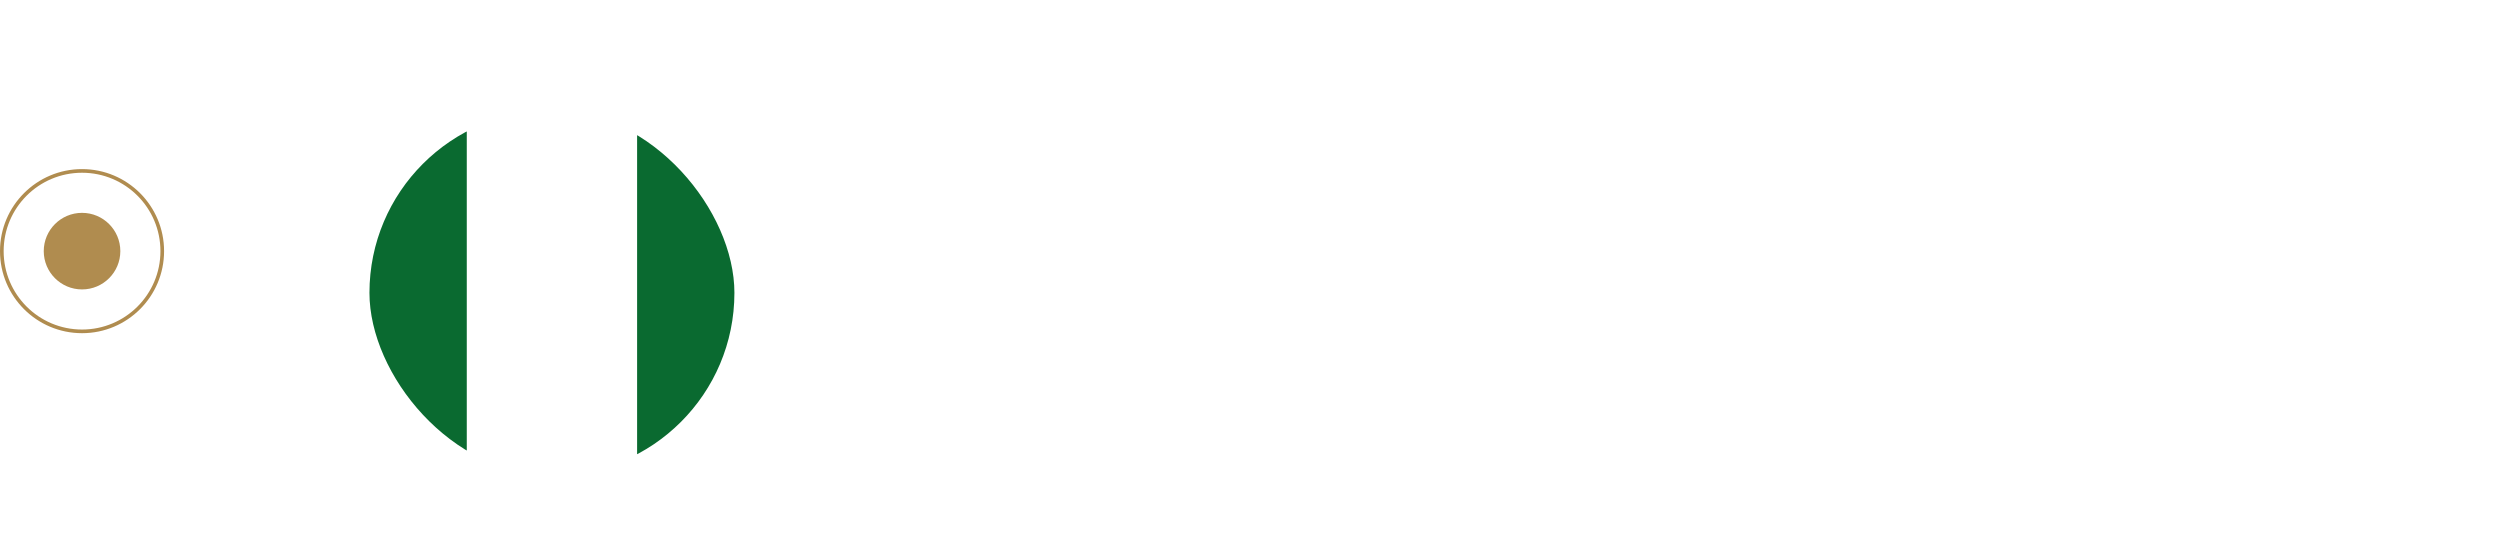 <svg width="274" height="59" viewBox="0 0 274 59" fill="none" xmlns="http://www.w3.org/2000/svg">
<path d="M13.188 27.525C13.188 29.842 11.309 31.721 8.991 31.721C6.674 31.721 4.795 29.842 4.795 27.525C4.795 25.207 6.674 23.328 8.991 23.328C11.309 23.328 13.188 25.207 13.188 27.525Z" fill="#B08C4F"/>
<path fill-rule="evenodd" clip-rule="evenodd" d="M8.992 36.117C13.737 36.117 17.584 32.27 17.584 27.525C17.584 22.779 13.737 18.933 8.992 18.933C4.246 18.933 0.4 22.779 0.4 27.525C0.4 32.27 4.246 36.117 8.992 36.117ZM8.992 36.517C13.958 36.517 17.983 32.491 17.983 27.525C17.983 22.559 13.958 18.533 8.992 18.533C4.026 18.533 0 22.559 0 27.525C0 32.491 4.026 36.517 8.992 36.517Z" fill="#B08C4F"/>
<rect x="33.483" y="0.516" width="239.263" height="54.016" rx="27.008" fill="url(#paint0_linear_119_302)"/>
<rect x="33.483" y="0.516" width="239.263" height="54.016" rx="27.008" stroke="url(#paint1_linear_119_302)"/>
<g filter="url(#filter1_dd_119_302)">
<g clip-path="url(#clip0_119_302)">
<rect x="40.492" y="7.525" width="40" height="40" rx="20" fill="white"/>
<path fill-rule="evenodd" clip-rule="evenodd" d="M32.492 7.525H51.159V47.525H32.492V7.525ZM69.826 7.525H88.492V47.525H69.826V7.525Z" fill="#0A6A30"/>
</g>
</g>
<g clip-path="url(#clip1_119_302)">
<path d="M89.104 25.086V13.886H91.264L96.416 21.614V13.886H98.576V25.086H96.416L91.264 17.374V25.086H89.104ZM100.76 25.086V17.022H102.92V25.086H100.76ZM101.848 15.918C101.464 15.918 101.144 15.806 100.888 15.582C100.643 15.348 100.52 15.054 100.52 14.702C100.52 14.35 100.643 14.062 100.888 13.838C101.144 13.604 101.464 13.486 101.848 13.486C102.243 13.486 102.563 13.604 102.808 13.838C103.064 14.062 103.192 14.35 103.192 14.702C103.192 15.054 103.064 15.348 102.808 15.582C102.563 15.806 102.243 15.918 101.848 15.918ZM108.575 28.798C107.807 28.798 107.135 28.702 106.559 28.51C105.983 28.329 105.535 28.046 105.215 27.662C104.906 27.289 104.751 26.825 104.751 26.27C104.751 25.897 104.847 25.545 105.039 25.214C105.231 24.884 105.508 24.585 105.871 24.318C106.244 24.041 106.708 23.806 107.263 23.614L108.079 24.67C107.588 24.83 107.231 25.027 107.007 25.262C106.794 25.508 106.687 25.769 106.687 26.046C106.687 26.291 106.767 26.5 106.927 26.67C107.098 26.841 107.322 26.963 107.599 27.038C107.887 27.123 108.207 27.166 108.559 27.166C108.9 27.166 109.194 27.123 109.439 27.038C109.695 26.953 109.892 26.825 110.031 26.654C110.18 26.494 110.255 26.302 110.255 26.078C110.255 25.79 110.154 25.555 109.951 25.374C109.748 25.193 109.343 25.081 108.735 25.038C108.191 24.995 107.706 24.937 107.279 24.862C106.863 24.777 106.495 24.681 106.175 24.574C105.855 24.457 105.583 24.329 105.359 24.19C105.146 24.052 104.97 23.913 104.831 23.774V23.406L106.543 21.566L108.095 22.062L106.079 24.046L106.687 22.99C106.804 23.054 106.916 23.118 107.023 23.182C107.14 23.235 107.284 23.289 107.455 23.342C107.626 23.385 107.85 23.427 108.127 23.47C108.404 23.513 108.756 23.55 109.183 23.582C109.887 23.646 110.463 23.779 110.911 23.982C111.37 24.185 111.706 24.457 111.919 24.798C112.132 25.129 112.239 25.54 112.239 26.03C112.239 26.51 112.106 26.958 111.839 27.374C111.583 27.801 111.183 28.142 110.639 28.398C110.095 28.665 109.407 28.798 108.575 28.798ZM108.575 22.702C107.903 22.702 107.322 22.574 106.831 22.318C106.351 22.052 105.978 21.7 105.711 21.262C105.455 20.814 105.327 20.318 105.327 19.774C105.327 19.23 105.455 18.739 105.711 18.302C105.978 17.854 106.351 17.497 106.831 17.23C107.322 16.963 107.903 16.83 108.575 16.83C109.258 16.83 109.839 16.963 110.319 17.23C110.81 17.497 111.183 17.854 111.439 18.302C111.695 18.739 111.823 19.23 111.823 19.774C111.823 20.318 111.695 20.814 111.439 21.262C111.183 21.7 110.81 22.052 110.319 22.318C109.839 22.574 109.258 22.702 108.575 22.702ZM108.575 21.054C108.991 21.054 109.327 20.948 109.583 20.734C109.839 20.521 109.967 20.206 109.967 19.79C109.967 19.374 109.839 19.059 109.583 18.846C109.327 18.622 108.991 18.51 108.575 18.51C108.17 18.51 107.834 18.622 107.567 18.846C107.311 19.059 107.183 19.374 107.183 19.79C107.183 20.206 107.311 20.521 107.567 20.734C107.834 20.948 108.17 21.054 108.575 21.054ZM109.919 18.558L109.567 17.022H112.879V18.302L109.919 18.558ZM118.194 25.278C117.383 25.278 116.663 25.108 116.034 24.766C115.415 24.414 114.93 23.929 114.578 23.31C114.236 22.681 114.066 21.956 114.066 21.134C114.066 20.291 114.236 19.55 114.578 18.91C114.93 18.259 115.415 17.753 116.034 17.39C116.652 17.017 117.372 16.83 118.194 16.83C118.994 16.83 119.692 17.006 120.29 17.358C120.887 17.71 121.351 18.185 121.682 18.782C122.012 19.38 122.178 20.057 122.178 20.814C122.178 20.921 122.178 21.044 122.178 21.182C122.178 21.31 122.167 21.444 122.146 21.582H115.602V20.27H120.002C119.97 19.747 119.783 19.337 119.442 19.038C119.111 18.739 118.695 18.59 118.194 18.59C117.831 18.59 117.495 18.675 117.186 18.846C116.876 19.006 116.631 19.257 116.45 19.598C116.279 19.939 116.194 20.372 116.194 20.894V21.358C116.194 21.796 116.274 22.18 116.434 22.51C116.604 22.83 116.839 23.081 117.138 23.262C117.436 23.433 117.783 23.518 118.178 23.518C118.572 23.518 118.898 23.433 119.154 23.262C119.42 23.091 119.618 22.873 119.746 22.606H121.954C121.804 23.108 121.554 23.561 121.202 23.966C120.85 24.372 120.418 24.692 119.906 24.926C119.394 25.161 118.823 25.278 118.194 25.278ZM123.947 25.086V17.022H125.867L126.075 18.51C126.267 18.158 126.507 17.86 126.795 17.614C127.093 17.369 127.429 17.177 127.803 17.038C128.187 16.899 128.608 16.83 129.067 16.83V19.118H128.331C128.011 19.118 127.712 19.155 127.435 19.23C127.168 19.305 126.933 19.427 126.731 19.598C126.528 19.758 126.373 19.982 126.267 20.27C126.16 20.558 126.107 20.921 126.107 21.358V25.086H123.947ZM130.542 25.086V17.022H132.702V25.086H130.542ZM131.63 15.918C131.246 15.918 130.926 15.806 130.67 15.582C130.424 15.348 130.302 15.054 130.302 14.702C130.302 14.35 130.424 14.062 130.67 13.838C130.926 13.604 131.246 13.486 131.63 13.486C132.024 13.486 132.344 13.604 132.59 13.838C132.846 14.062 132.974 14.35 132.974 14.702C132.974 15.054 132.846 15.348 132.59 15.582C132.344 15.806 132.024 15.918 131.63 15.918ZM137.604 25.278C136.932 25.278 136.377 25.172 135.94 24.958C135.503 24.734 135.177 24.441 134.964 24.078C134.761 23.705 134.66 23.294 134.66 22.846C134.66 22.355 134.783 21.924 135.028 21.55C135.284 21.177 135.663 20.884 136.164 20.67C136.676 20.457 137.316 20.35 138.084 20.35H140.084C140.084 19.956 140.031 19.63 139.924 19.374C139.817 19.108 139.652 18.91 139.428 18.782C139.204 18.654 138.905 18.59 138.532 18.59C138.127 18.59 137.78 18.681 137.492 18.862C137.215 19.033 137.044 19.299 136.98 19.662H134.884C134.937 19.086 135.124 18.59 135.444 18.174C135.775 17.747 136.207 17.417 136.74 17.182C137.284 16.948 137.887 16.83 138.548 16.83C139.305 16.83 139.961 16.958 140.516 17.214C141.071 17.47 141.497 17.838 141.796 18.318C142.095 18.798 142.244 19.39 142.244 20.094V25.086H140.42L140.18 23.854C140.063 24.067 139.924 24.259 139.764 24.43C139.604 24.601 139.417 24.75 139.204 24.878C138.991 25.006 138.751 25.102 138.484 25.166C138.217 25.241 137.924 25.278 137.604 25.278ZM138.116 23.614C138.393 23.614 138.639 23.566 138.852 23.47C139.076 23.363 139.268 23.225 139.428 23.054C139.588 22.873 139.711 22.67 139.796 22.446C139.892 22.212 139.956 21.961 139.988 21.694V21.678H138.34C138.009 21.678 137.737 21.721 137.524 21.806C137.321 21.881 137.172 21.993 137.076 22.142C136.98 22.291 136.932 22.462 136.932 22.654C136.932 22.867 136.98 23.044 137.076 23.182C137.172 23.321 137.311 23.427 137.492 23.502C137.673 23.577 137.881 23.614 138.116 23.614Z" fill="white"/>
<path d="M88.923 40.963V31.863H90.483V39.741H94.539V40.963H88.923ZM98.782 41.119C98.132 41.119 97.56 40.981 97.066 40.703C96.572 40.417 96.186 40.019 95.909 39.507C95.631 38.996 95.493 38.407 95.493 37.739C95.493 37.046 95.627 36.439 95.896 35.919C96.173 35.399 96.559 34.992 97.053 34.697C97.555 34.403 98.136 34.255 98.795 34.255C99.436 34.255 99.995 34.398 100.472 34.684C100.948 34.97 101.317 35.356 101.577 35.841C101.837 36.318 101.967 36.855 101.967 37.453C101.967 37.54 101.967 37.635 101.967 37.739C101.967 37.843 101.958 37.952 101.941 38.064H96.611V37.063H100.394C100.376 36.587 100.216 36.214 99.913 35.945C99.609 35.668 99.232 35.529 98.782 35.529C98.461 35.529 98.166 35.603 97.898 35.75C97.629 35.898 97.417 36.119 97.261 36.413C97.105 36.699 97.027 37.063 97.027 37.505V37.882C97.027 38.29 97.1 38.641 97.248 38.935C97.404 39.23 97.612 39.455 97.872 39.611C98.14 39.759 98.439 39.832 98.769 39.832C99.133 39.832 99.432 39.754 99.666 39.598C99.908 39.442 100.086 39.234 100.199 38.974H101.785C101.663 39.382 101.464 39.75 101.187 40.079C100.909 40.4 100.567 40.656 100.16 40.846C99.752 41.028 99.293 41.119 98.782 41.119ZM107.632 40.963L104.733 37.375L107.333 34.411H109.192L105.955 38.012V36.803L109.582 40.963H107.632ZM103.407 40.963V31.603H104.967V40.963H103.407ZM114.856 40.963L111.957 37.375L114.557 34.411H116.416L113.179 38.012V36.803L116.806 40.963H114.856ZM110.631 40.963V31.603H112.191V40.963H110.631ZM117.919 40.963V34.411H119.479V40.963H117.919ZM118.699 33.371C118.413 33.371 118.175 33.285 117.984 33.111C117.802 32.929 117.711 32.708 117.711 32.448C117.711 32.18 117.802 31.963 117.984 31.798C118.175 31.625 118.413 31.538 118.699 31.538C118.985 31.538 119.219 31.625 119.401 31.798C119.592 31.963 119.687 32.18 119.687 32.448C119.687 32.708 119.592 32.929 119.401 33.111C119.219 33.285 118.985 33.371 118.699 33.371ZM120.632 42.562L121.373 39.39H122.894L121.659 42.562H120.632ZM127.453 40.963V31.863H129.013V39.741H133.069V40.963H127.453ZM136.72 41.119C136.183 41.119 135.736 41.028 135.381 40.846C135.026 40.664 134.761 40.422 134.588 40.118C134.415 39.815 134.328 39.486 134.328 39.13C134.328 38.714 134.432 38.355 134.64 38.051C134.857 37.748 135.173 37.514 135.589 37.349C136.005 37.176 136.516 37.089 137.123 37.089H138.774C138.774 36.743 138.726 36.457 138.631 36.231C138.536 35.997 138.388 35.824 138.189 35.711C137.99 35.599 137.734 35.542 137.422 35.542C137.067 35.542 136.763 35.625 136.512 35.789C136.261 35.945 136.105 36.188 136.044 36.517H134.51C134.562 36.049 134.718 35.651 134.978 35.321C135.238 34.983 135.58 34.723 136.005 34.541C136.438 34.351 136.911 34.255 137.422 34.255C138.037 34.255 138.562 34.364 138.995 34.58C139.428 34.788 139.758 35.092 139.983 35.49C140.217 35.88 140.334 36.353 140.334 36.907V40.963H139.008L138.852 39.91C138.765 40.084 138.653 40.244 138.514 40.391C138.384 40.539 138.232 40.669 138.059 40.781C137.886 40.885 137.686 40.968 137.461 41.028C137.244 41.089 136.997 41.119 136.72 41.119ZM137.071 39.884C137.322 39.884 137.543 39.841 137.734 39.754C137.933 39.659 138.102 39.529 138.241 39.364C138.388 39.191 138.501 39 138.579 38.792C138.657 38.584 138.709 38.363 138.735 38.129V38.103H137.292C136.989 38.103 136.737 38.142 136.538 38.22C136.339 38.29 136.196 38.394 136.109 38.532C136.022 38.671 135.979 38.831 135.979 39.013C135.979 39.195 136.022 39.351 136.109 39.481C136.196 39.611 136.321 39.711 136.486 39.78C136.651 39.85 136.846 39.884 137.071 39.884ZM144.757 43.979C144.142 43.979 143.6 43.901 143.132 43.745C142.673 43.598 142.313 43.368 142.053 43.056C141.802 42.753 141.676 42.372 141.676 41.912C141.676 41.644 141.741 41.379 141.871 41.119C142.01 40.868 142.213 40.634 142.482 40.417C142.759 40.192 143.11 39.997 143.535 39.832L144.224 40.586C143.808 40.734 143.518 40.911 143.353 41.119C143.188 41.327 143.106 41.54 143.106 41.756C143.106 41.982 143.175 42.168 143.314 42.315C143.461 42.471 143.656 42.588 143.899 42.666C144.15 42.744 144.432 42.783 144.744 42.783C145.047 42.783 145.312 42.74 145.537 42.653C145.762 42.575 145.936 42.463 146.057 42.315C146.187 42.168 146.252 41.99 146.252 41.782C146.252 41.522 146.161 41.31 145.979 41.145C145.797 40.989 145.437 40.894 144.9 40.859C144.441 40.825 144.038 40.777 143.691 40.716C143.344 40.647 143.045 40.569 142.794 40.482C142.551 40.396 142.343 40.3 142.17 40.196C141.997 40.084 141.854 39.971 141.741 39.858V39.559L143.106 38.129L144.263 38.506L142.729 40.001L143.132 39.247C143.219 39.308 143.305 39.364 143.392 39.416C143.487 39.468 143.604 39.516 143.743 39.559C143.89 39.594 144.081 39.629 144.315 39.663C144.549 39.698 144.852 39.733 145.225 39.767C145.806 39.811 146.278 39.915 146.642 40.079C147.006 40.244 147.275 40.465 147.448 40.742C147.621 41.02 147.708 41.353 147.708 41.743C147.708 42.125 147.6 42.484 147.383 42.822C147.175 43.16 146.854 43.438 146.421 43.654C145.988 43.871 145.433 43.979 144.757 43.979ZM144.757 39C144.211 39 143.739 38.896 143.34 38.688C142.95 38.472 142.651 38.186 142.443 37.83C142.235 37.466 142.131 37.068 142.131 36.634C142.131 36.192 142.235 35.794 142.443 35.438C142.651 35.083 142.95 34.797 143.34 34.58C143.739 34.364 144.211 34.255 144.757 34.255C145.303 34.255 145.771 34.364 146.161 34.58C146.551 34.797 146.85 35.083 147.058 35.438C147.266 35.794 147.37 36.192 147.37 36.634C147.37 37.068 147.266 37.466 147.058 37.83C146.85 38.186 146.551 38.472 146.161 38.688C145.771 38.896 145.303 39 144.757 39ZM144.757 37.791C145.13 37.791 145.429 37.692 145.654 37.492C145.879 37.293 145.992 37.007 145.992 36.634C145.992 36.262 145.879 35.98 145.654 35.789C145.429 35.59 145.13 35.49 144.757 35.49C144.384 35.49 144.081 35.59 143.847 35.789C143.613 35.98 143.496 36.262 143.496 36.634C143.496 37.007 143.613 37.293 143.847 37.492C144.081 37.692 144.384 37.791 144.757 37.791ZM145.836 35.555L145.537 34.411H148.228V35.386L145.836 35.555ZM152.406 41.119C151.782 41.119 151.219 40.976 150.716 40.69C150.222 40.396 149.832 39.993 149.546 39.481C149.269 38.961 149.13 38.368 149.13 37.7C149.13 37.016 149.273 36.418 149.559 35.906C149.845 35.386 150.235 34.983 150.729 34.697C151.232 34.403 151.795 34.255 152.419 34.255C153.043 34.255 153.602 34.403 154.096 34.697C154.599 34.983 154.989 35.382 155.266 35.893C155.552 36.405 155.695 37.003 155.695 37.687C155.695 38.372 155.552 38.97 155.266 39.481C154.98 39.993 154.586 40.396 154.083 40.69C153.589 40.976 153.03 41.119 152.406 41.119ZM152.406 39.78C152.718 39.78 153 39.702 153.251 39.546C153.511 39.39 153.719 39.156 153.875 38.844C154.031 38.532 154.109 38.147 154.109 37.687C154.109 37.228 154.031 36.847 153.875 36.543C153.728 36.231 153.524 35.997 153.264 35.841C153.013 35.685 152.731 35.607 152.419 35.607C152.116 35.607 151.834 35.685 151.574 35.841C151.314 35.997 151.106 36.231 150.95 36.543C150.794 36.847 150.716 37.228 150.716 37.687C150.716 38.147 150.794 38.532 150.95 38.844C151.106 39.156 151.31 39.39 151.561 39.546C151.821 39.702 152.103 39.78 152.406 39.78ZM159.836 41.119C159.255 41.119 158.748 41.028 158.315 40.846C157.89 40.656 157.552 40.396 157.301 40.066C157.058 39.728 156.915 39.343 156.872 38.909H158.432C158.475 39.091 158.553 39.26 158.666 39.416C158.778 39.564 158.93 39.681 159.121 39.767C159.32 39.854 159.554 39.897 159.823 39.897C160.083 39.897 160.295 39.863 160.46 39.793C160.624 39.715 160.746 39.616 160.824 39.494C160.902 39.373 160.941 39.243 160.941 39.104C160.941 38.896 160.884 38.736 160.772 38.623C160.659 38.511 160.494 38.424 160.278 38.363C160.07 38.294 159.818 38.229 159.524 38.168C159.212 38.108 158.908 38.034 158.614 37.947C158.328 37.852 158.068 37.735 157.834 37.596C157.608 37.458 157.426 37.28 157.288 37.063C157.158 36.847 157.093 36.582 157.093 36.27C157.093 35.889 157.192 35.547 157.392 35.243C157.6 34.94 157.894 34.702 158.276 34.528C158.666 34.346 159.129 34.255 159.667 34.255C160.429 34.255 161.036 34.433 161.487 34.788C161.946 35.135 162.215 35.625 162.293 36.257H160.811C160.767 36.015 160.646 35.828 160.447 35.698C160.247 35.56 159.983 35.49 159.654 35.49C159.316 35.49 159.056 35.555 158.874 35.685C158.7 35.807 158.614 35.971 158.614 36.179C158.614 36.309 158.666 36.431 158.77 36.543C158.882 36.647 159.043 36.738 159.251 36.816C159.459 36.886 159.714 36.955 160.018 37.024C160.503 37.12 160.932 37.232 161.305 37.362C161.677 37.492 161.972 37.683 162.189 37.934C162.405 38.186 162.514 38.541 162.514 39C162.522 39.416 162.414 39.785 162.189 40.105C161.972 40.426 161.664 40.677 161.266 40.859C160.867 41.033 160.39 41.119 159.836 41.119Z" fill="white" fill-opacity="0.7"/>
</g>
<path d="M241.23 33.525C239.401 33.937 238.23 34.569 238.23 35.279C238.23 36.519 241.812 37.525 246.23 37.525C250.648 37.525 254.23 36.519 254.23 35.279C254.23 34.569 253.059 33.937 251.23 33.525M248.73 24.525C248.73 25.188 248.467 25.824 247.998 26.293C247.529 26.761 246.893 27.025 246.23 27.025C245.567 27.025 244.931 26.761 244.462 26.293C243.993 25.824 243.73 25.188 243.73 24.525C243.73 23.862 243.993 23.226 244.462 22.757C244.931 22.288 245.567 22.025 246.23 22.025C246.893 22.025 247.529 22.288 247.998 22.757C248.467 23.226 248.73 23.862 248.73 24.525Z" stroke="white" stroke-width="1.5" stroke-linecap="round" stroke-linejoin="round"/>
<path d="M247.487 33.019C247.149 33.344 246.699 33.525 246.23 33.525C245.761 33.525 245.311 33.344 244.973 33.019C241.884 30.026 237.745 26.683 239.763 21.829C240.856 19.204 243.476 17.525 246.23 17.525C248.984 17.525 251.605 19.205 252.697 21.829C254.713 26.676 250.584 30.036 247.487 33.019Z" stroke="white" stroke-width="1.5" stroke-linecap="round" stroke-linejoin="round"/>
<defs>
<filter id="filter1_dd_119_302" x="33.635" y="5.239" width="53.714" height="53.714" filterUnits="userSpaceOnUse" color-interpolation-filters="sRGB">
<feFlood flood-opacity="0" result="BackgroundImageFix"/>
<feColorMatrix in="SourceAlpha" type="matrix" values="0 0 0 0 0 0 0 0 0 0 0 0 0 0 0 0 0 0 127 0" result="hardAlpha"/>
<feOffset dy="4.571"/>
<feGaussianBlur stdDeviation="3.429"/>
<feComposite in2="hardAlpha" operator="out"/>
<feColorMatrix type="matrix" values="0 0 0 0 0.259 0 0 0 0 0.278 0 0 0 0 0.298 0 0 0 0.08 0"/>
<feBlend mode="normal" in2="BackgroundImageFix" result="effect1_dropShadow_119_302"/>
<feColorMatrix in="SourceAlpha" type="matrix" values="0 0 0 0 0 0 0 0 0 0 0 0 0 0 0 0 0 0 127 0" result="hardAlpha"/>
<feOffset/>
<feGaussianBlur stdDeviation="0.286"/>
<feComposite in2="hardAlpha" operator="out"/>
<feColorMatrix type="matrix" values="0 0 0 0 0.259 0 0 0 0 0.278 0 0 0 0 0.298 0 0 0 0.32 0"/>
<feBlend mode="normal" in2="effect1_dropShadow_119_302" result="effect2_dropShadow_119_302"/>
<feBlend mode="normal" in="SourceGraphic" in2="effect2_dropShadow_119_302" result="shape"/>
</filter>
<linearGradient id="paint0_linear_119_302" x1="32.983" y1="31.454" x2="273.702" y2="27.724" gradientUnits="userSpaceOnUse">
<stop stop-color="white" stop-opacity="0.25"/>
<stop offset="1" stop-color="white" stop-opacity="0.18"/>
</linearGradient>
<linearGradient id="paint1_linear_119_302" x1="36.983" y1="9.516" x2="267.983" y2="47.016" gradientUnits="userSpaceOnUse">
<stop stop-color="white"/>
<stop offset="1" stop-color="white" stop-opacity="0.37"/>
</linearGradient>
<clipPath id="clip0_119_302">
<rect x="40.492" y="7.525" width="40" height="40" rx="20" fill="white"/>
</clipPath>
<clipPath id="clip1_119_302">
<rect width="153.738" height="30.877" fill="white" transform="translate(80.492 12.086)"/>
</clipPath>
</defs>
</svg>
